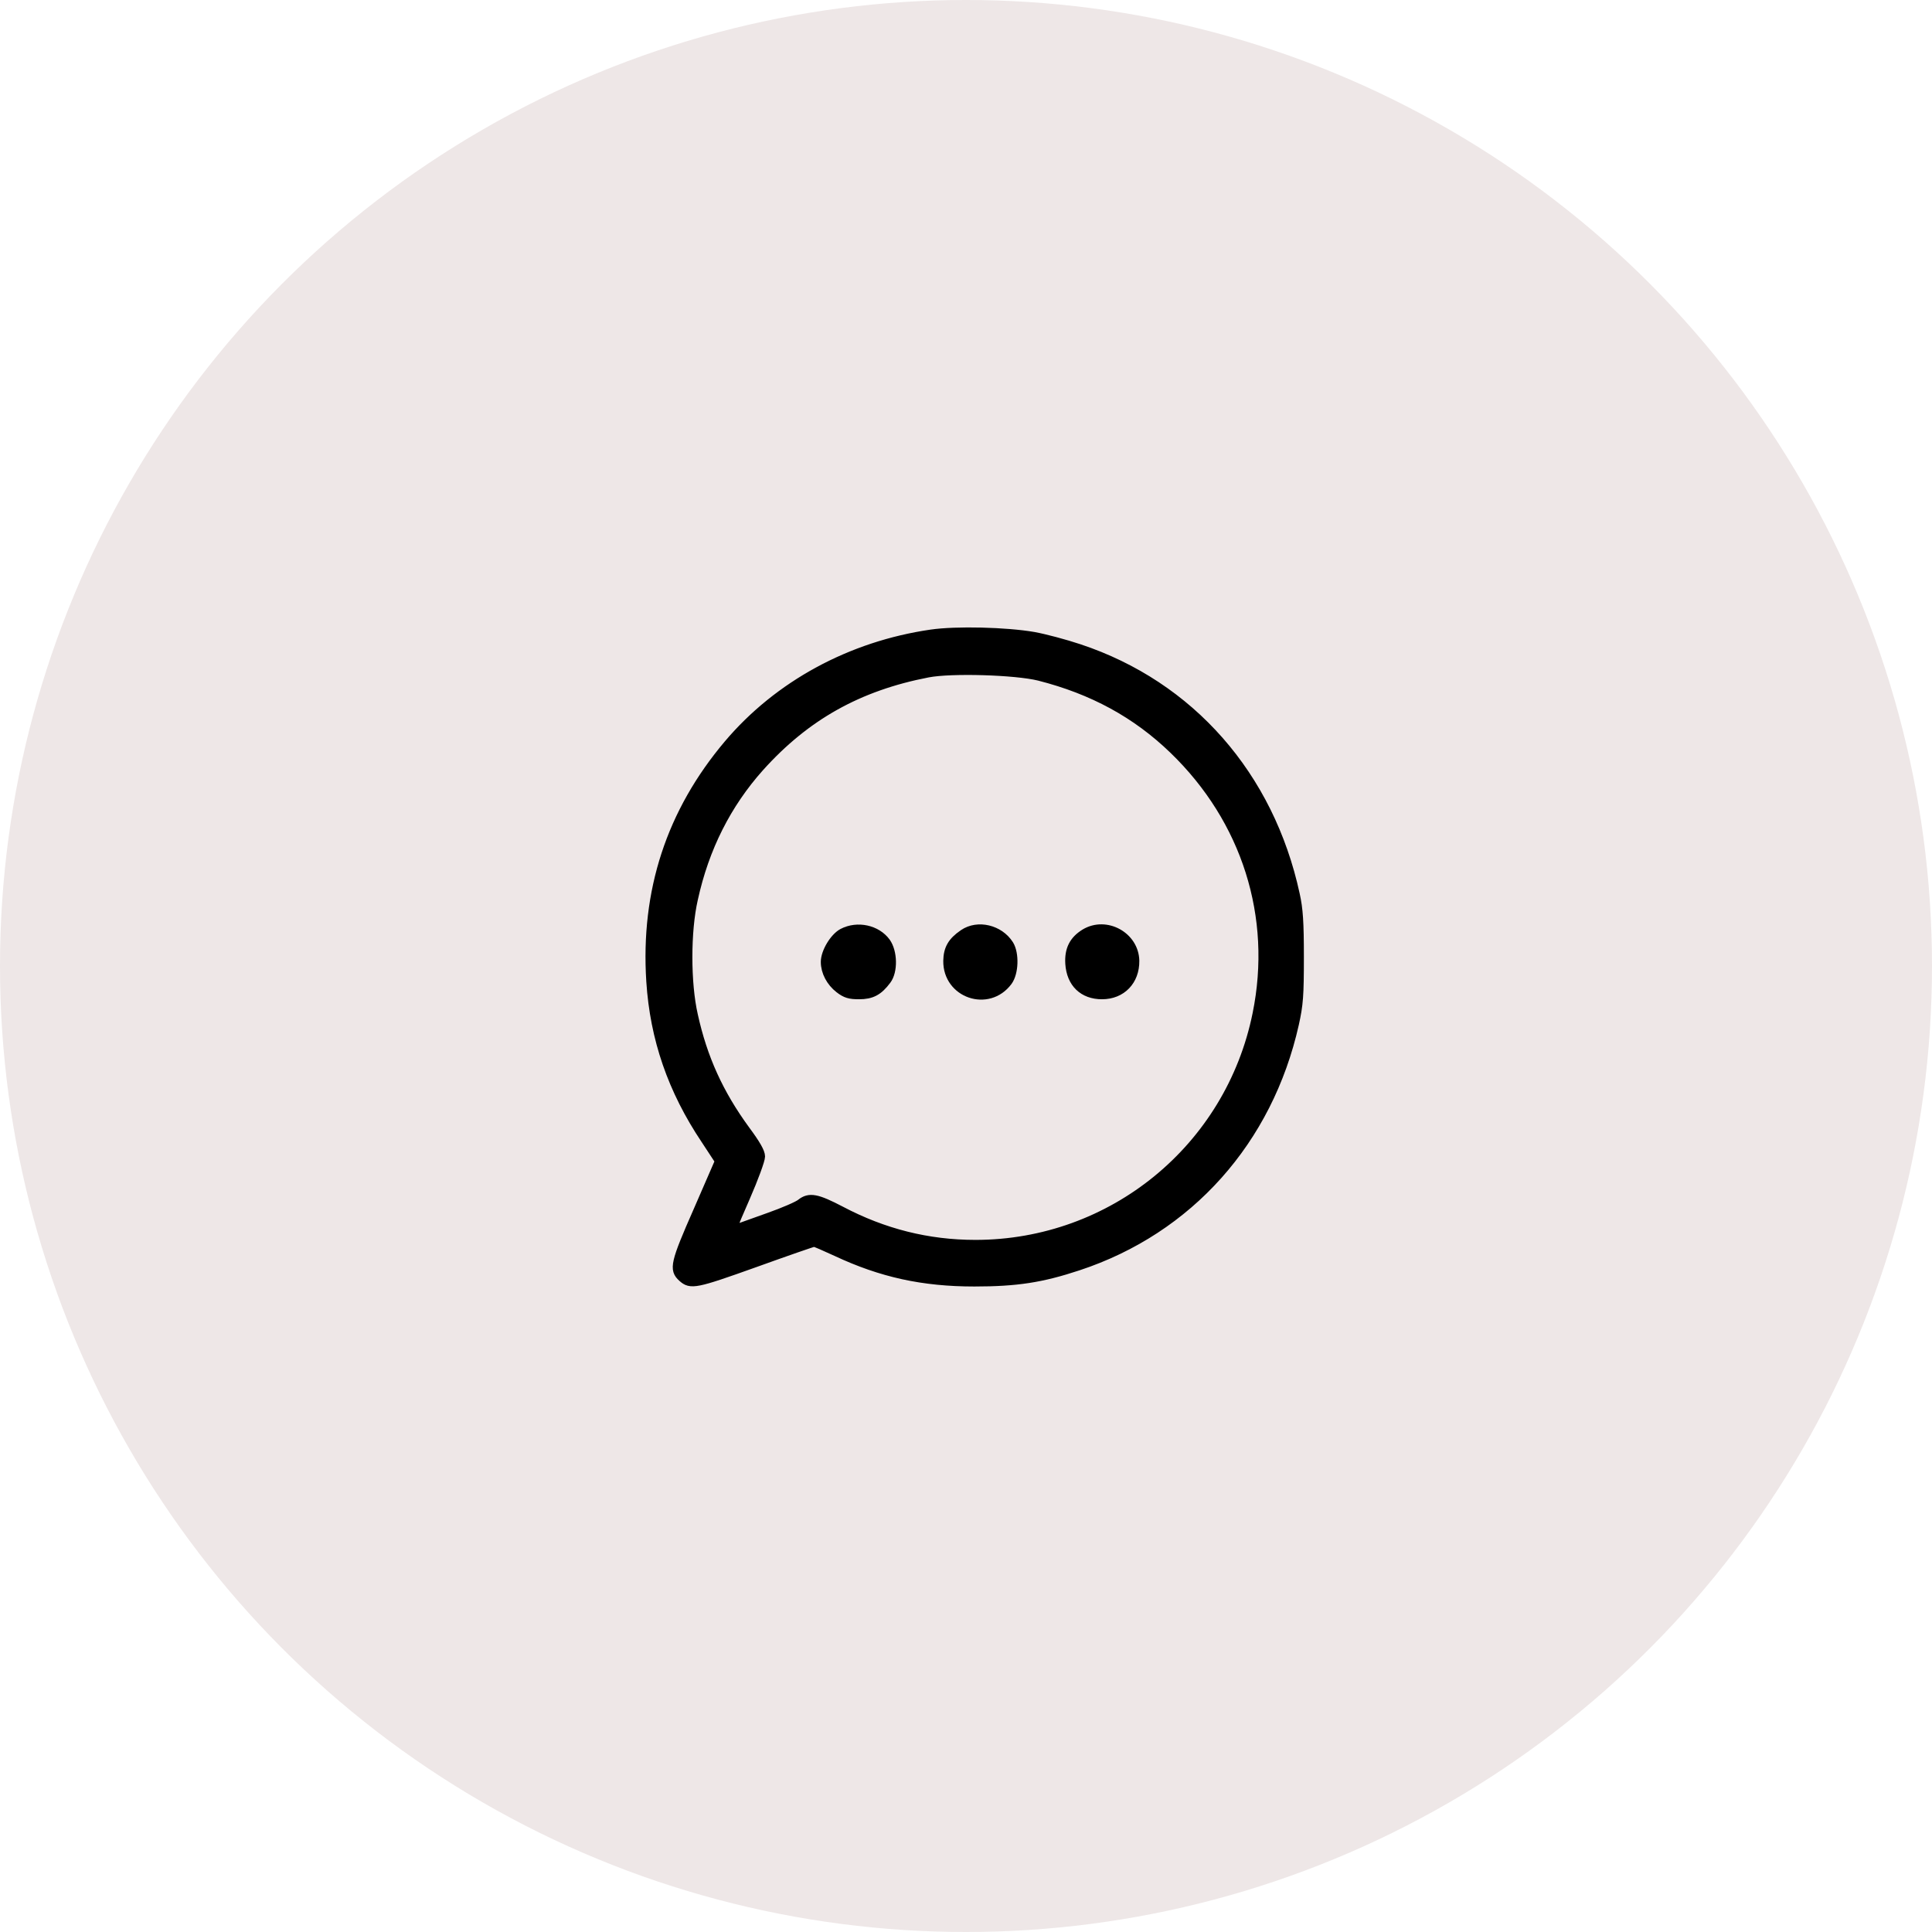 <svg width="107" height="107" viewBox="0 0 107 107" fill="none" xmlns="http://www.w3.org/2000/svg">
<circle cx="53.5" cy="53.5" r="53.5" fill="#EEE7E7"/>
<path d="M51.57 35.117C47.12 35.763 43.113 37.94 40.339 41.217C37.157 44.985 35.722 49.351 36.044 54.35C36.248 57.52 37.229 60.367 39.071 63.118L39.848 64.302L38.652 67.053C37.372 69.959 37.3 70.306 37.791 70.749C38.257 71.168 38.508 71.12 41.786 69.947C43.544 69.314 45.027 68.799 45.087 68.799C45.147 68.799 45.697 69.038 46.319 69.326C48.819 70.498 51.115 71 53.962 71C56.306 71 57.694 70.785 59.715 70.115C65.839 68.094 70.241 63.166 71.688 56.707C71.927 55.63 71.963 55.14 71.963 53.011C71.963 51.073 71.915 50.344 71.736 49.542C70.312 42.964 65.923 37.964 59.763 35.919C58.974 35.656 57.849 35.357 57.251 35.249C55.732 34.986 52.969 34.914 51.57 35.117ZM57.55 37.45C60.517 38.203 62.933 39.519 64.99 41.505C69.021 45.392 70.719 50.762 69.619 56.157C68.112 63.596 61.605 68.919 54.022 68.919C51.39 68.919 48.926 68.297 46.57 67.053C45.242 66.359 44.824 66.275 44.357 66.646C44.202 66.778 43.4 67.125 42.587 67.412C41.774 67.699 40.96 67.998 40.781 68.058C40.482 68.177 40.494 68.129 41.295 66.299C41.75 65.259 42.121 64.242 42.121 64.051C42.121 63.812 41.869 63.369 41.283 62.58C39.824 60.582 38.927 58.62 38.401 56.228C37.994 54.446 37.994 51.575 38.401 49.793C39.023 46.947 40.255 44.519 42.073 42.485C44.62 39.651 47.539 38.012 51.39 37.27C52.694 37.019 56.246 37.127 57.55 37.45Z" fill="black" stroke="black" stroke-width="0.5"/>
<path d="M46.666 51.671C46.199 51.922 45.709 52.736 45.709 53.274C45.709 53.824 46.008 54.386 46.486 54.757C46.845 55.032 47.061 55.092 47.575 55.092C48.269 55.092 48.651 54.889 49.106 54.279C49.477 53.788 49.453 52.724 49.07 52.185C48.556 51.48 47.491 51.24 46.666 51.671Z" fill="black" stroke="black" stroke-width="0.5"/>
<path d="M53.364 51.719C52.73 52.149 52.503 52.556 52.491 53.214C52.467 55.032 54.728 55.809 55.816 54.35C56.163 53.884 56.199 52.819 55.888 52.317C55.35 51.468 54.154 51.181 53.364 51.719Z" fill="black" stroke="black" stroke-width="0.5"/>
<path d="M60.086 51.695C59.464 52.078 59.201 52.592 59.249 53.369C59.32 54.446 59.99 55.092 61.031 55.092C62.119 55.092 62.861 54.314 62.849 53.214C62.825 51.85 61.258 50.989 60.086 51.695Z" fill="black" stroke="black" stroke-width="0.5"/>
</svg>
